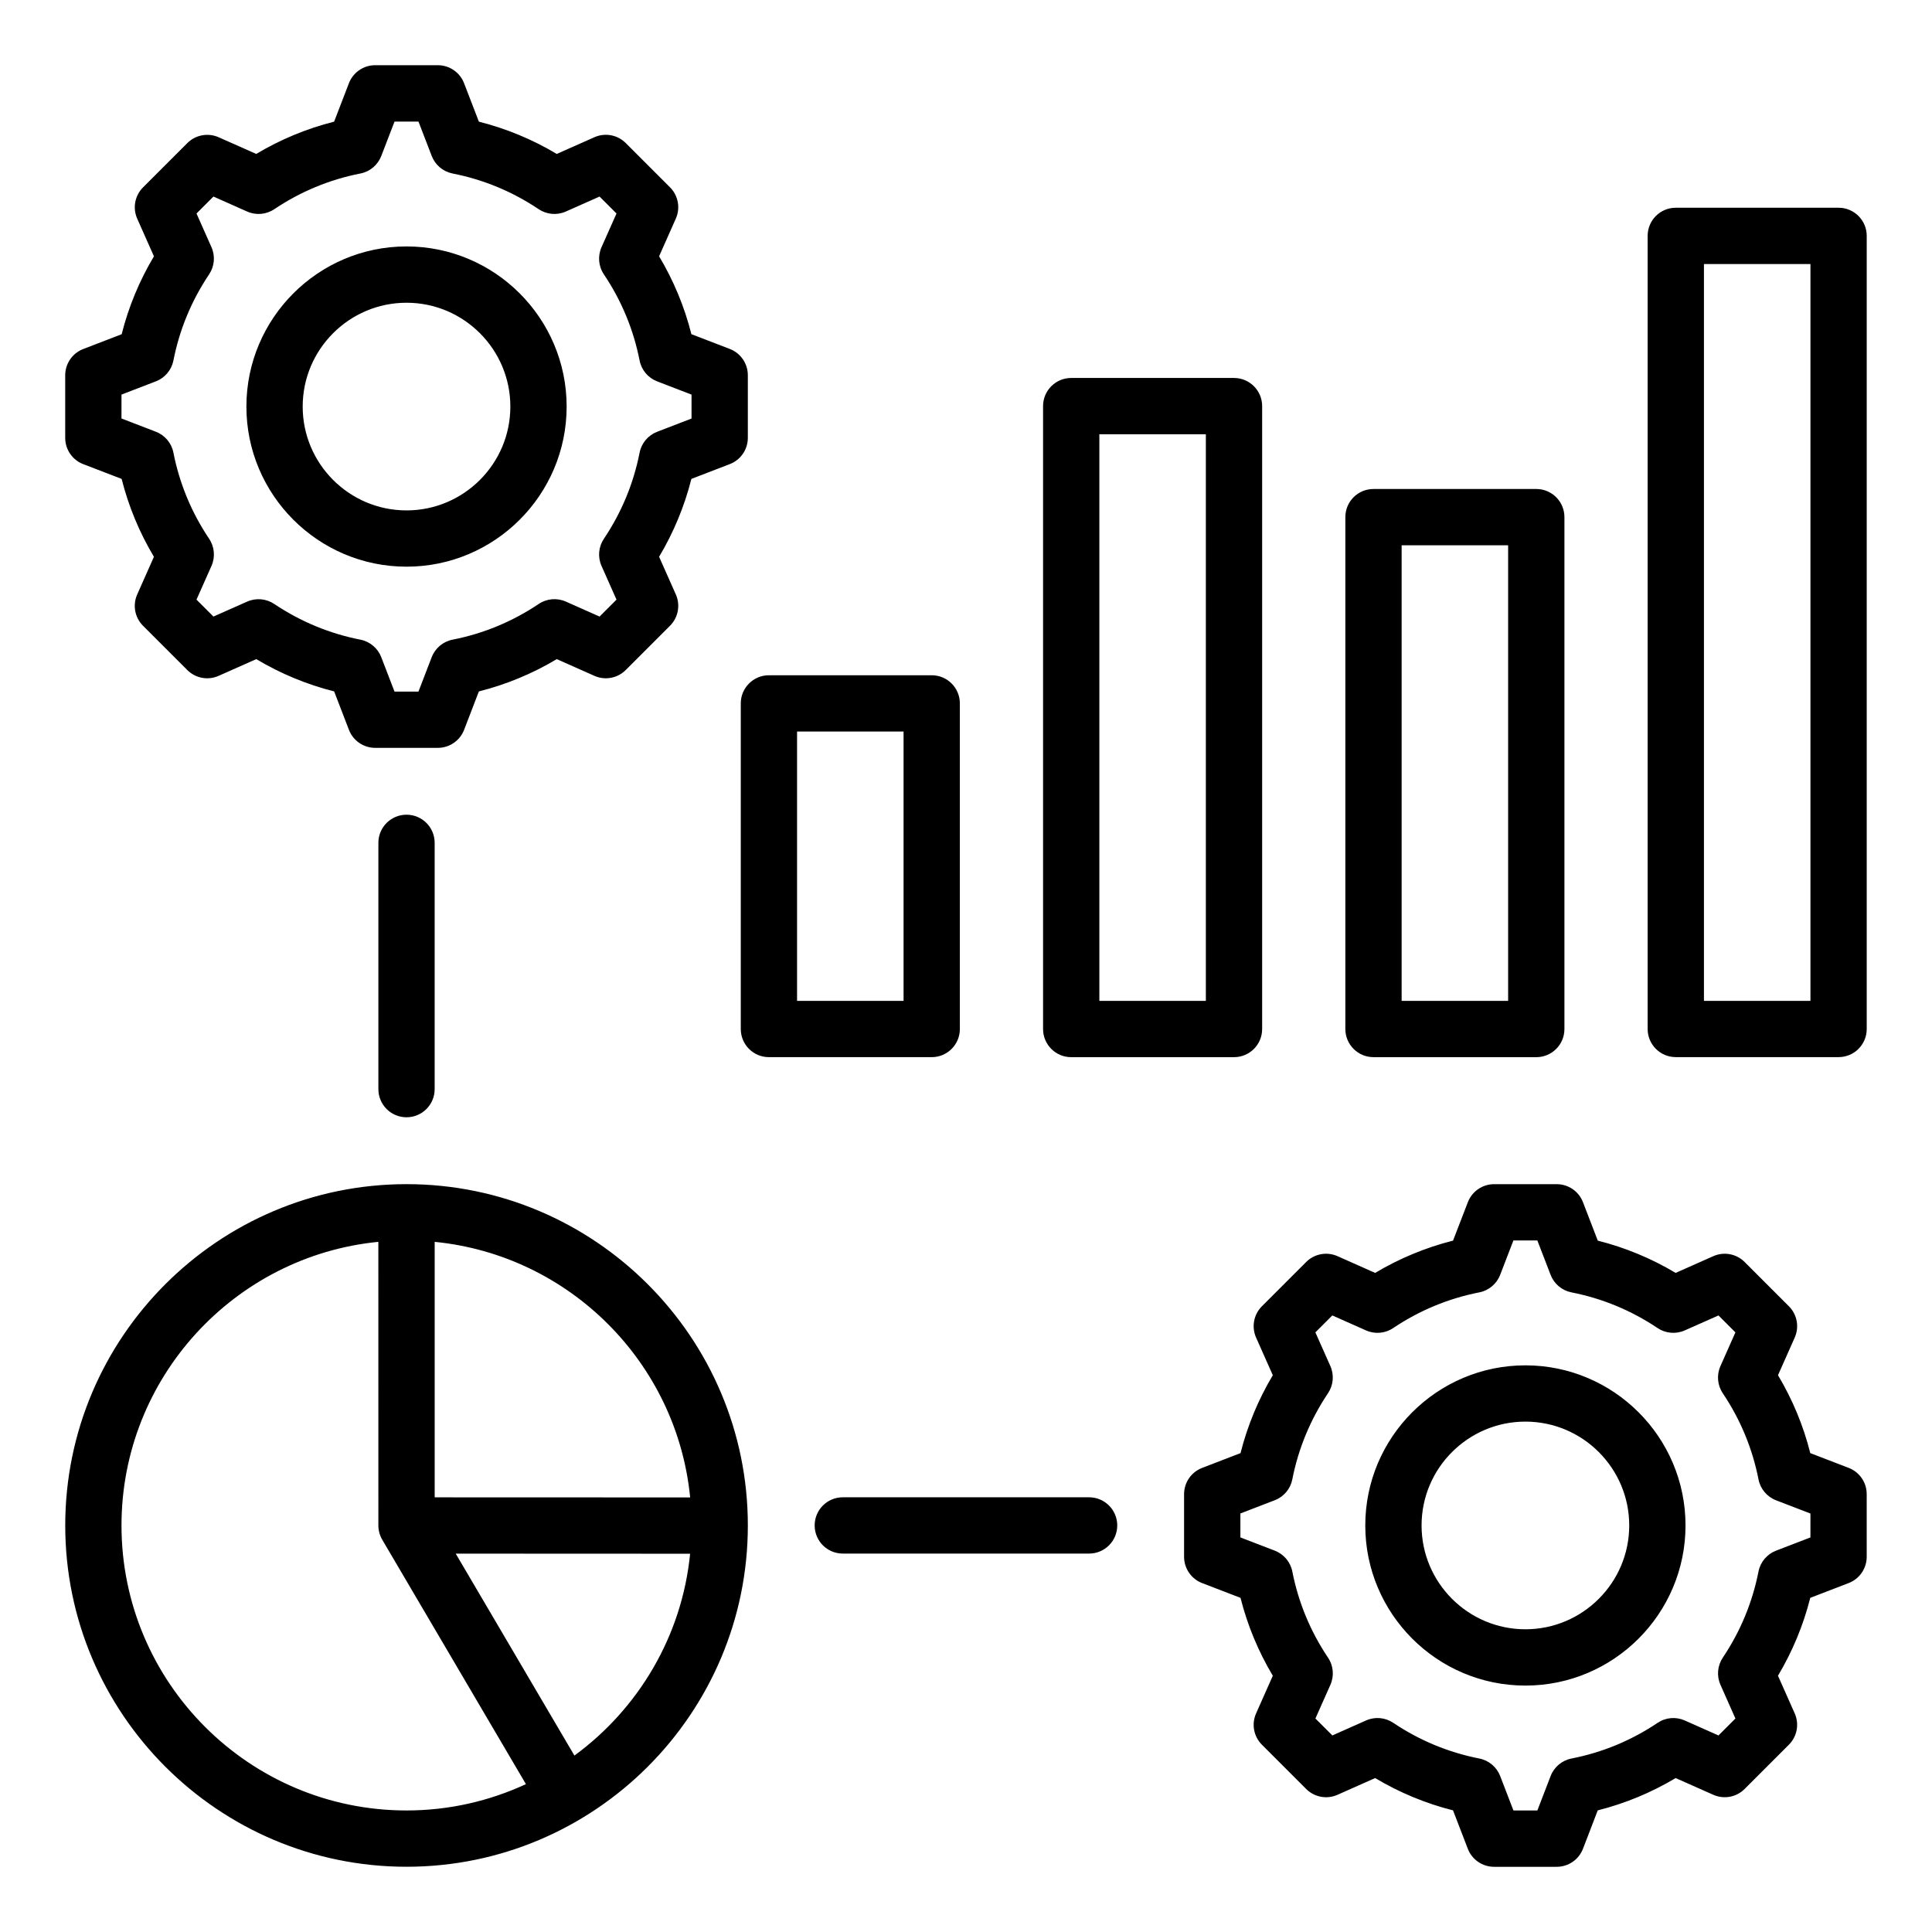 <?xml version="1.0" encoding="UTF-8"?>
<!-- Uploaded to: ICON Repo, www.iconrepo.com, Generator: ICON Repo Mixer Tools -->
<svg fill="#000000" width="800px" height="800px" version="1.1" viewBox="144 144 512 512" xmlns="http://www.w3.org/2000/svg">
 <path d="m427.88 424.16h43.145c4.121 0 7.457-3.336 7.457-7.457v-165.08c0-4.121-3.336-7.457-7.457-7.457h-43.145c-4.121 0-7.457 3.336-7.457 7.457v165.08c-0.004 4.113 3.336 7.457 7.457 7.457zm7.461-165.07h28.223v150.16h-28.223zm-36.969 157.61v-86.293c0-4.121-3.336-7.457-7.457-7.457h-43.145c-4.121 0-7.457 3.336-7.457 7.457v86.293c0 4.121 3.336 7.457 7.457 7.457h43.145c4.117 0 7.457-3.34 7.457-7.457zm-14.918-7.457h-28.223v-71.379h28.223zm247.79-210.19h-43.145c-4.121 0-7.457 3.336-7.457 7.457v210.18c0 4.121 3.336 7.457 7.457 7.457h43.145c4.121 0 7.457-3.336 7.457-7.457v-210.18c0.008-4.113-3.336-7.457-7.457-7.457zm-7.457 210.19h-28.223v-195.27h28.223zm-115.8 14.918h43.145c4.121 0 7.457-3.336 7.457-7.457v-135.66c0-4.121-3.336-7.457-7.457-7.457h-43.145c-4.121 0-7.457 3.336-7.457 7.457v135.65c0 4.117 3.336 7.461 7.457 7.461zm7.461-135.65h28.223v120.73l-28.223 0.004zm-263.71 169.3c-49.879 0-90.449 40.578-90.449 90.449 0 49.879 40.578 90.449 90.449 90.449 49.879 0 90.449-40.578 90.449-90.449s-40.578-90.449-90.449-90.449zm75.16 83.023-67.703-0.023v-67.707c35.719 3.516 64.199 32.012 67.703 67.73zm-150.7 7.426c0-39.129 29.914-71.398 68.07-75.16l0.004 75.16c0 1.328 0.355 2.633 1.027 3.777l38.078 64.777c-9.637 4.465-20.352 6.977-31.645 6.977-41.648 0.004-75.535-33.883-75.535-75.531zm120.03 60.984-31.457-53.516 62.117 0.027c-2.172 21.93-13.766 41.121-30.66 53.488zm-44.496-315.07c23.402 0 42.434-19.035 42.434-42.434 0-23.402-19.035-42.434-42.434-42.434-23.402 0-42.434 19.035-42.434 42.434-0.004 23.398 19.031 42.434 42.434 42.434zm0-69.945c15.172 0 27.516 12.344 27.516 27.516 0 15.172-12.344 27.516-27.516 27.516-15.172 0-27.516-12.344-27.516-27.516 0-15.172 12.344-27.516 27.516-27.516zm-85.676 42.77 10.176 3.914c1.836 7.273 4.707 14.191 8.559 20.645l-4.43 9.977c-1.254 2.816-0.641 6.121 1.543 8.301l11.73 11.73c2.184 2.184 5.481 2.797 8.301 1.543l9.98-4.434c6.453 3.852 13.367 6.719 20.637 8.555l3.922 10.18c1.105 2.883 3.871 4.781 6.965 4.781h16.59c3.086 0 5.852-1.898 6.965-4.781l3.914-10.176c7.273-1.836 14.191-4.703 20.645-8.559l9.977 4.43c2.816 1.254 6.121 0.641 8.301-1.543l11.73-11.73c2.184-2.184 2.797-5.484 1.543-8.301l-4.434-9.98c3.852-6.453 6.719-13.367 8.555-20.637l10.18-3.922c2.883-1.105 4.781-3.871 4.781-6.965v-16.59c0-3.086-1.898-5.852-4.781-6.965l-10.176-3.914c-1.836-7.273-4.707-14.191-8.559-20.645l4.43-9.977c1.254-2.816 0.641-6.121-1.543-8.301l-11.73-11.73c-2.184-2.184-5.481-2.797-8.301-1.543l-9.98 4.43c-6.453-3.852-13.367-6.719-20.637-8.555l-3.922-10.18c-1.105-2.883-3.879-4.781-6.965-4.781h-16.59c-3.086 0-5.852 1.898-6.965 4.781l-3.922 10.18c-7.269 1.836-14.184 4.703-20.641 8.555l-9.977-4.43c-2.809-1.234-6.109-0.625-8.289 1.559l-11.73 11.73c-2.184 2.184-2.797 5.484-1.543 8.301l4.43 9.977c-3.852 6.453-6.719 13.367-8.555 20.641l-10.18 3.922c-2.883 1.105-4.781 3.879-4.781 6.965v16.59c0.004 3.078 1.902 5.844 4.777 6.953zm10.141-18.43 9.121-3.512c2.394-0.922 4.144-3.008 4.641-5.527 1.609-8.191 4.793-15.875 9.461-22.828 1.426-2.129 1.664-4.844 0.625-7.184l-3.969-8.941 4.488-4.488 8.941 3.973c2.34 1.039 5.055 0.805 7.184-0.625 6.957-4.672 14.641-7.856 22.828-9.461 2.519-0.492 4.602-2.246 5.527-4.641l3.512-9.121h6.344l3.512 9.121c0.922 2.394 3.008 4.144 5.519 4.641 8.191 1.609 15.871 4.793 22.828 9.461 2.129 1.426 4.844 1.664 7.184 0.625l8.941-3.973 4.496 4.488-3.973 8.938c-1.039 2.348-0.805 5.059 0.625 7.184 4.672 6.953 7.856 14.637 9.469 22.836 0.492 2.519 2.246 4.602 4.641 5.527l9.121 3.512v6.344l-9.121 3.512c-2.394 0.922-4.144 3.008-4.641 5.527-1.609 8.188-4.793 15.871-9.469 22.828-1.426 2.129-1.664 4.844-0.625 7.184l3.973 8.941-4.488 4.488-8.938-3.973c-2.34-1.039-5.059-0.805-7.184 0.625-6.953 4.672-14.637 7.856-22.836 9.469-2.519 0.492-4.602 2.246-5.527 4.641l-3.512 9.121h-6.344l-3.512-9.121c-0.922-2.394-3.008-4.144-5.527-4.641-8.188-1.609-15.871-4.793-22.828-9.461-2.129-1.426-4.844-1.664-7.184-0.625l-8.938 3.961-4.488-4.488 3.973-8.938c1.039-2.348 0.805-5.059-0.625-7.191-4.672-6.953-7.856-14.637-9.469-22.836-0.492-2.519-2.246-4.602-4.641-5.527l-9.121-3.512zm372.05 257.26c-23.402 0-42.434 19.035-42.434 42.434 0 23.402 19.035 42.434 42.434 42.434 23.402 0 42.434-19.035 42.434-42.434 0.004-23.398-19.031-42.434-42.434-42.434zm0 69.945c-15.172 0-27.516-12.344-27.516-27.516s12.344-27.516 27.516-27.516 27.516 12.344 27.516 27.516-12.344 27.516-27.516 27.516zm85.676-42.77-10.176-3.914c-1.836-7.273-4.703-14.191-8.559-20.645l4.43-9.973c1.254-2.816 0.641-6.121-1.543-8.301l-11.73-11.73c-2.184-2.184-5.484-2.797-8.301-1.543l-9.98 4.434c-6.453-3.852-13.367-6.719-20.637-8.555l-3.922-10.18c-1.105-2.883-3.879-4.781-6.965-4.781h-16.582c-3.086 0-5.852 1.898-6.965 4.781l-3.922 10.18c-7.269 1.836-14.184 4.703-20.641 8.555l-9.98-4.434c-2.816-1.254-6.121-0.641-8.301 1.543l-11.73 11.73c-2.184 2.184-2.797 5.484-1.543 8.301l4.43 9.977c-3.852 6.453-6.719 13.367-8.555 20.641l-10.18 3.922c-2.883 1.105-4.781 3.871-4.781 6.965v16.59c0 3.086 1.898 5.852 4.781 6.965l10.176 3.914c1.836 7.273 4.707 14.191 8.559 20.645l-4.43 9.977c-1.254 2.816-0.641 6.121 1.543 8.301l11.73 11.73c2.184 2.184 5.484 2.797 8.301 1.543l9.977-4.434c6.453 3.852 13.367 6.719 20.637 8.555l3.922 10.18c1.105 2.883 3.879 4.781 6.965 4.781h16.59c3.086 0 5.852-1.898 6.965-4.781l3.914-10.176c7.273-1.836 14.191-4.703 20.645-8.559l9.977 4.43c2.816 1.254 6.121 0.641 8.301-1.543l11.73-11.73c2.184-2.184 2.797-5.484 1.543-8.301l-4.434-9.98c3.852-6.453 6.719-13.367 8.555-20.637l10.18-3.922c2.883-1.105 4.781-3.879 4.781-6.965l-0.004-16.59c0.012-3.086-1.891-5.852-4.769-6.965zm-10.141 18.43-9.121 3.512c-2.394 0.922-4.144 3.008-4.641 5.519-1.609 8.191-4.793 15.871-9.461 22.828-1.426 2.129-1.664 4.844-0.625 7.184l3.969 8.949-4.488 4.488-8.938-3.973c-2.348-1.043-5.059-0.809-7.184 0.625-6.953 4.672-14.637 7.856-22.836 9.461-2.519 0.492-4.602 2.246-5.527 4.641l-3.512 9.121h-6.344l-3.512-9.121c-0.922-2.394-3.008-4.144-5.519-4.641-8.188-1.609-15.871-4.793-22.828-9.469-2.129-1.426-4.844-1.664-7.184-0.625l-8.941 3.973-4.492-4.481 3.973-8.938c1.039-2.348 0.805-5.059-0.625-7.184-4.672-6.953-7.856-14.637-9.469-22.836-0.492-2.519-2.246-4.602-4.641-5.527l-9.121-3.512v-6.344l9.121-3.512c2.394-0.922 4.144-3.008 4.641-5.527 1.605-8.191 4.793-15.871 9.461-22.828 1.426-2.129 1.664-4.844 0.625-7.184l-3.973-8.941 4.488-4.488 8.941 3.973c2.34 1.039 5.059 0.805 7.184-0.625 6.957-4.672 14.637-7.856 22.828-9.461 2.516-0.492 4.602-2.246 5.527-4.641l3.512-9.121h6.344l3.512 9.121c0.922 2.394 3.008 4.144 5.527 4.641 8.188 1.609 15.871 4.793 22.828 9.461 2.129 1.426 4.844 1.664 7.184 0.625l8.949-3.969 4.488 4.488-3.973 8.938c-1.039 2.348-0.805 5.059 0.625 7.191 4.672 6.953 7.856 14.637 9.469 22.836 0.492 2.516 2.246 4.602 4.641 5.527l9.121 3.512zm-372.05-191.53c4.121 0 7.457 3.336 7.457 7.457v65.27c0 4.121-3.336 7.457-7.457 7.457-4.121 0-7.457-3.336-7.457-7.457v-65.27c-0.004-4.117 3.336-7.457 7.457-7.457zm188.35 188.35c0 4.121-3.336 7.457-7.457 7.457h-65.277c-4.121 0-7.457-3.336-7.457-7.457s3.336-7.457 7.457-7.457h65.27c4.125 0 7.465 3.34 7.465 7.457z"/>
</svg>
